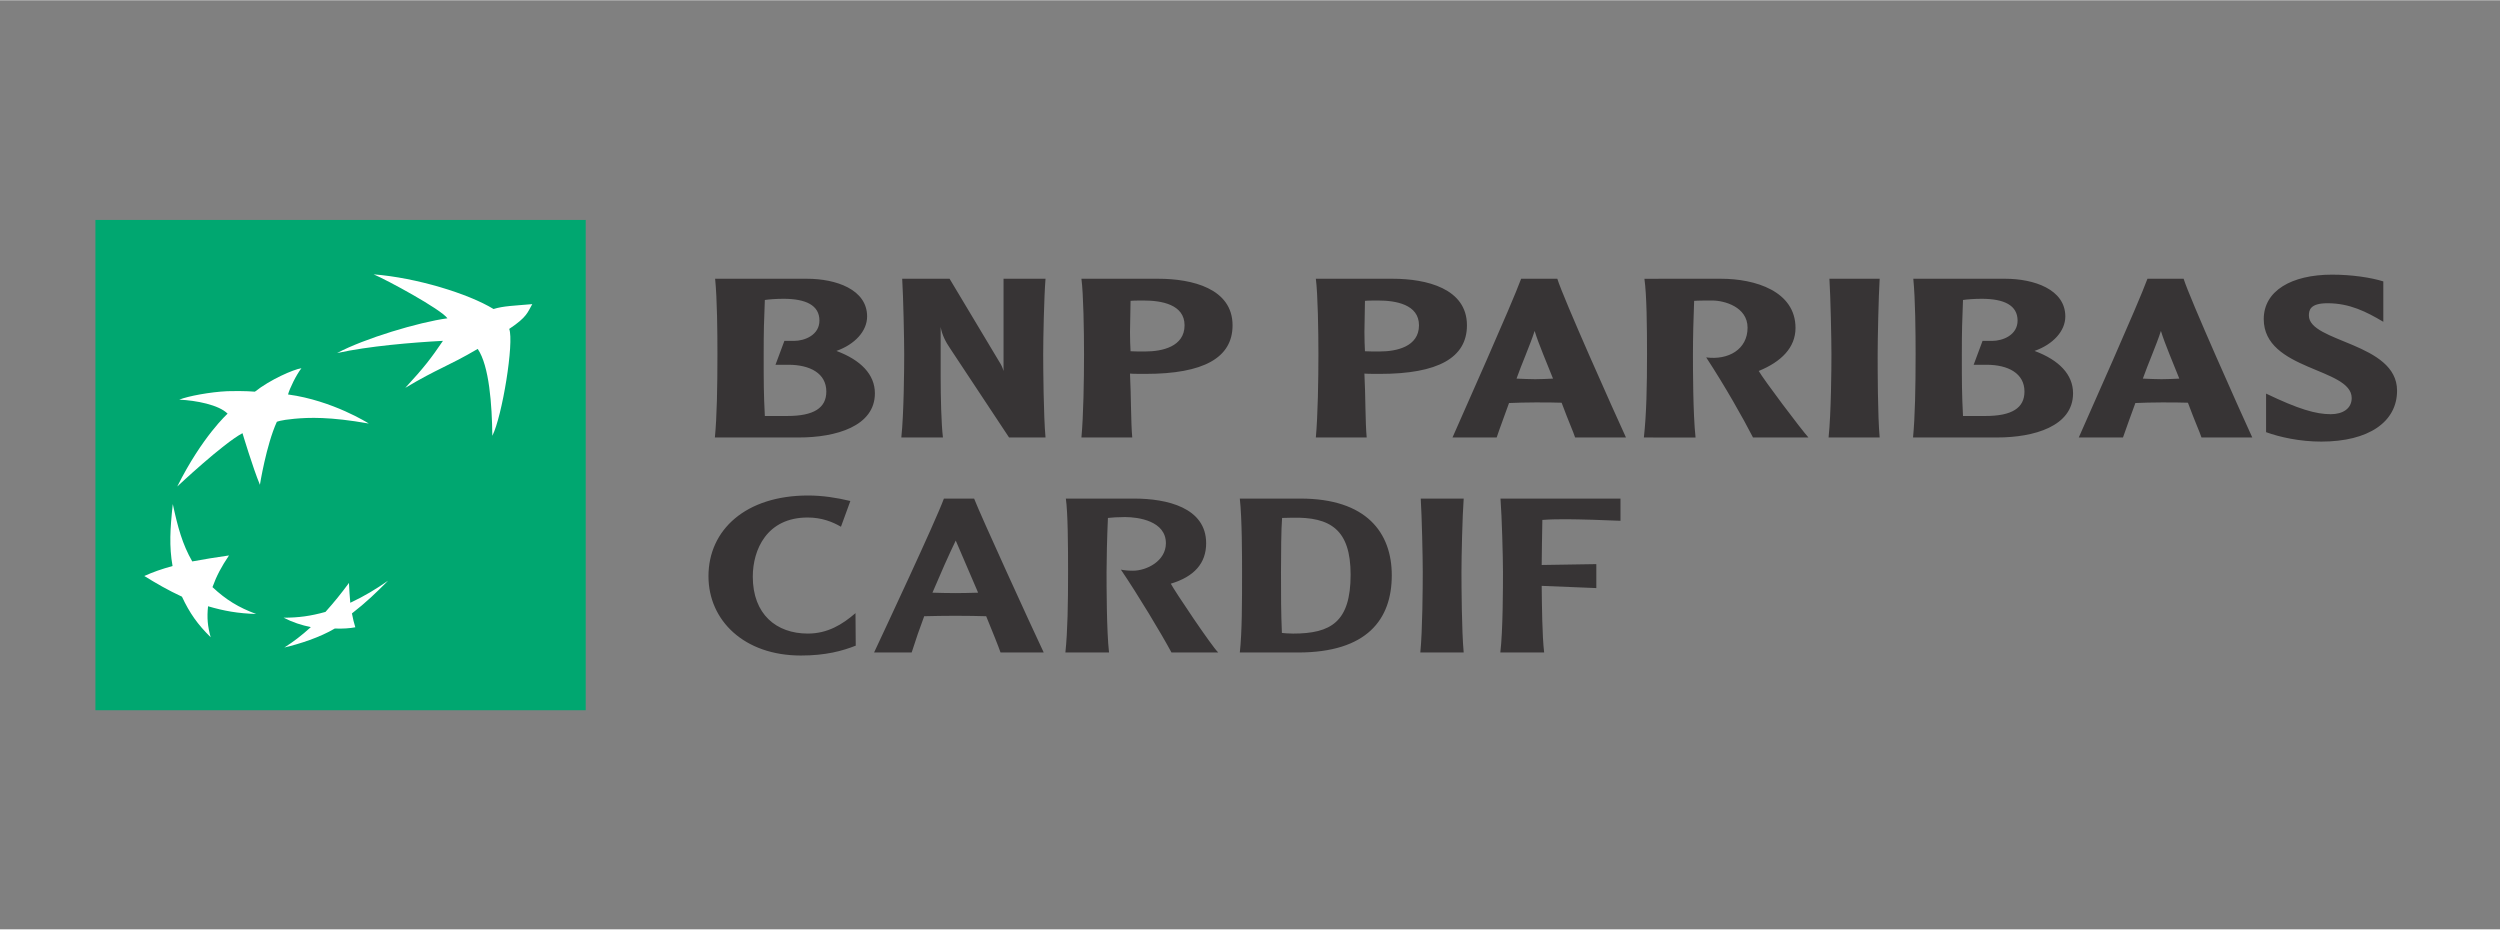<?xml version="1.0" encoding="UTF-8"?>
<!DOCTYPE svg PUBLIC "-//W3C//DTD SVG 1.1//EN" "http://www.w3.org/Graphics/SVG/1.1/DTD/svg11.dtd">
<!-- Creator: CorelDRAW 2020 (64 Bit) -->
<svg xmlns="http://www.w3.org/2000/svg" xml:space="preserve" width="1748px" height="650px" version="1.1" style="shape-rendering:geometricPrecision; text-rendering:geometricPrecision; image-rendering:optimizeQuality; fill-rule:evenodd; clip-rule:evenodd"
viewBox="0 0 174800 64959"
 xmlns:xlink="http://www.w3.org/1999/xlink"
 xmlns:xodm="http://www.corel.com/coreldraw/odm/2003">
 <rect x="0" y="0" width="174800" height="64959" fill="#808080" stroke="none"/>
 <defs>
  <style type="text/css">
   <![CDATA[
    .fil0 {fill:none}
    .fil1 {fill:#00A770;fill-rule:nonzero}
    .fil3 {fill:#373435;fill-rule:nonzero}
    .fil2 {fill:white;fill-rule:nonzero}
   ]]>
  </style>
 </defs>
 <g id="Camada_x0020_1">
  <rect class="fil0" x="2137" y="850" width="170329" height="63298"/>
  <g id="_145835680368">
   <g>
    <polygon class="fil1" points="40953,49639 6672,49639 6672,15358 40953,15358 "/>
    <g>
     <path class="fil2" d="M33402 24375c-2116,1243 -2764,1348 -5065,2724 1340,-1454 1806,-2072 2634,-3288 -2120,112 -5203,367 -7403,855 1915,-1023 5712,-2160 7718,-2431 -465,-642 -4227,-2680 -5163,-3073 2978,232 6620,1344 8385,2424 693,-216 1415,-227 2708,-342 -329,565 -343,892 -1611,1733 351,941 -488,6106 -1181,7474 -25,-2162 -214,-4891 -1022,-6076l0 0 0 0zm-15491 18534c-1216,-451 -2091,-976 -3055,-1878 288,-795 618,-1417 1156,-2215 -990,147 -1718,258 -2570,419 -693,-1213 -1008,-2382 -1360,-4012 -189,1725 -260,2961 -17,4333 -782,217 -1334,408 -1978,698 902,550 1629,976 2635,1445 541,1158 1100,1943 2008,2837 -213,-760 -269,-1367 -183,-2167 1124,329 2087,501 3364,540l0 0 0 0zm3165 -17184c-378,491 -818,1408 -937,1835 3134,424 5648,2033 5648,2033 -2741,-485 -4185,-425 -5207,-333 -1016,95 -1224,214 -1224,214 -739,1620 -1183,4402 -1183,4402 -498,-1201 -1218,-3609 -1218,-3609 -1383,740 -4562,3730 -4562,3730 1747,-3502 3521,-5094 3521,-5094 -610,-619 -2211,-928 -3382,-979 609,-249 2168,-538 3365,-593 1200,-35 1926,34 1926,34 1069,-845 2693,-1557 3253,-1640l0 0 0 0zm3323 15014c-552,749 -1029,1339 -1642,2025 -1053,295 -1896,405 -2924,405 631,327 1243,521 1901,659 -658,597 -1215,1021 -1854,1426 1072,-252 2481,-707 3529,-1328 548,22 1060,-14 1435,-87 -98,-318 -157,-556 -237,-969 987,-764 1704,-1456 2526,-2288 -876,609 -1629,1065 -2641,1544 -44,-469 -69,-862 -92,-1387l-1 0 0 0zm0 0l0 0 0 0z"/>
    </g>
   </g>
   <g id="_145835680080">
    <path class="fil3" d="M113304 34840l0 1553c-861,-45 -3006,-108 -3724,-108 -534,0 -1128,0 -1738,47 -30,1045 -30,2322 -47,3151l3820 -61 0 1676 -3820 -155c17,1368 32,3490 172,4659l-3065 0c186,-1492 186,-4689 186,-5627 0,-1045 -78,-3889 -174,-5135l8390 0 0 0zm-10963 0c-92,1246 -155,4074 -155,5135 0,938 15,4135 155,5627l-3033 0c154,-1492 171,-4689 171,-5627 0,-1044 -63,-3889 -141,-5135l3003 0 0 0zm-11413 0c4617,0 6385,2384 6385,5365 0,3075 -1721,5397 -6557,5397l-4068 0c156,-1446 156,-3429 156,-5626 0,-1045 0,-3735 -156,-5134l4241 -2 -1 0zm-1284 1355c-62,706 -77,2535 -77,3781 0,1567 0,2797 63,4258 157,15 405,46 781,46 2646,0 4024,-813 4024,-4120 0,-3150 -1409,-4043 -4086,-3982l-705 17 0 0 0 0zm-10348 -1355c2300,0 5038,633 5038,3122 0,1398 -831,2337 -2472,2828 234,461 2880,4411 3317,4810l-3270 0c-719,-1336 -2348,-4041 -3536,-5792 203,44 501,75 845,75 954,0 2301,-675 2301,-1921 0,-1552 -1911,-1830 -2864,-1830 -486,0 -956,32 -1189,62 -63,1337 -96,3013 -96,3767 0,952 0,4134 173,5639l-3051 0c157,-1490 187,-3411 187,-5639 0,-1877 -14,-4121 -155,-5121l4772 0 0 0 0 0zm-11186 0c423,1107 4022,8978 4867,10762l-3019 0c-172,-492 -533,-1384 -1004,-2536 -626,-15 -1266,-31 -2159,-31 -828,0 -1454,16 -2175,31 -311,833 -610,1687 -875,2533l-2630 3c626,-1338 4305,-9177 4883,-10762l1858 0 254 0zm280 6579c-719,-1691 -1347,-3138 -1565,-3644 -502,1045 -1049,2275 -1628,3644 470,15 1112,30 1628,30 500,0 1031,-15 1565,-30zm-9590 -4610c-611,-354 -1361,-645 -2332,-645 -2849,0 -3833,2245 -3833,4135 0,2628 1642,3980 3849,3980 1377,0 2409,-630 3332,-1429l17 2274c-939,369 -2097,690 -3835,690 -3974,0 -6462,-2456 -6462,-5546 0,-3259 2628,-5643 6963,-5643 1018,0 2003,154 2958,384l-657 1800 0 0 0 0z"/>
    <g>
     <path class="fil3" d="M163063 19183c1389,0 2731,206 3578,472l0 2824c-1184,-701 -2353,-1297 -3899,-1297 -1226,0 -1304,491 -1304,862 0,1875 6165,1894 6165,5250 0,2186 -1988,3562 -5302,3562 -1486,0 -2893,-308 -3857,-659l0 -2697c2271,1089 3477,1440 4519,1440 844,0 1467,-388 1467,-1130 0,-2118 -6149,-1915 -6149,-5519 0,-1976 1930,-3108 4782,-3108l0 0 0 0zm-10686 7269c-421,-1074 -1005,-2410 -1286,-3334 -299,946 -941,2406 -1263,3334 398,18 944,41 1303,41 502,0 766,-23 1246,-41l0 0zm302 -6982c403,1317 3976,9307 4800,11098l-3551 0c-143,-431 -427,-1028 -948,-2430 -540,-21 -1104,-21 -1848,-21 -723,0 -1247,21 -1827,43 -322,906 -603,1627 -866,2408l-3091 0c602,-1377 4157,-9325 4802,-11098l2529 0 0 0zm-21253 0c-77,1258 -140,4224 -140,5289 0,991 0,4287 140,5809l-3572 0c178,-1688 200,-4857 200,-5809 0,-1044 -62,-4031 -141,-5289l3514 0 -1 0zm7133 1401c-523,0 -1045,41 -1306,83 -59,1441 -81,2142 -81,3789 0,1996 0,2736 81,4322l1565 0c1851,0 2733,-555 2733,-1709 0,-1275 -1144,-1872 -2650,-1872l-902 0 621 -1669 664 0c760,0 1786,-412 1786,-1422 -2,-1069 -943,-1522 -2511,-1522l0 0 0 0zm1648 -1401c2005,0 4200,742 4200,2635 0,1030 -865,1958 -2153,2411 1711,635 2694,1646 2694,2964 0,2307 -2736,3088 -5305,3088l-5884 0c140,-1442 180,-3521 180,-5824 0,-1524 -20,-3832 -161,-5273l6429 -1 0 0zm-19867 0c2372,0 5202,865 5202,3440 0,1379 -1002,2367 -2571,3007 320,575 2954,4075 3475,4651l-3876 0c-683,-1338 -1989,-3643 -3273,-5599 1546,204 2893,-556 2893,-2078 0,-1464 -1648,-1899 -2453,-1899 -359,0 -1041,0 -1283,23 -48,1228 -83,2491 -83,3732 0,967 0,4137 182,5825l-3613 -3c182,-1647 220,-3603 220,-5825 0,-1875 -20,-4140 -182,-5273l5362 -1 0 0zm-11753 6982c-421,-1074 -1005,-2410 -1285,-3334 -301,946 -944,2406 -1266,3334 401,18 944,41 1306,41 502,0 763,-23 1245,-41l0 0zm301 -6982c401,1317 3976,9307 4800,11098l-3555 0c-140,-431 -422,-1028 -944,-2430 -543,-21 -1104,-21 -1847,-21 -724,0 -1246,21 -1831,43 -319,906 -603,1627 -863,2408l-3089 0c602,-1377 4153,-9325 4799,-11098l2530 0 0 0zm-13450 1544c0,723 -37,1464 -37,2185 0,532 18,944 37,1340 121,15 684,15 1044,15 1146,0 2734,-327 2734,-1830 0,-1462 -1628,-1732 -2851,-1732 -163,0 -765,0 -927,22l0 0 0 0zm1948 -1544c2352,0 5183,682 5183,3254 0,2264 -2009,3398 -6087,3398 -240,0 -902,0 -1082,-21 81,1542 59,3416 159,4467l-3555 0c139,-1521 180,-4033 180,-5824 0,-1588 -41,-4224 -180,-5273l5382 -1 0 0zm-18337 1544c0,723 -39,1464 -39,2185 0,532 18,944 39,1340 119,15 683,15 1043,15 1146,0 2733,-327 2733,-1830 0,-1462 -1627,-1732 -2850,-1732 -164,0 -765,0 -926,22l0 0 0 0zm1948 -1544c2352,0 5184,682 5184,3254 0,2264 -2009,3398 -6089,3398 -239,0 -904,0 -1082,-21 78,1542 60,3416 158,4467l-3554 0c141,-1521 182,-4033 182,-5824 0,-1588 -41,-4224 -182,-5273l5383 -1 0 0zm-7894 0c-102,1258 -162,4179 -162,5273 0,1008 24,4303 162,5825l-2549 0 -4101 -6196c-339,-495 -581,-969 -681,-1525l0 3521c0,1336 41,3234 159,4200l-2910 0c180,-1688 201,-4857 201,-5824 0,-1049 -63,-4016 -140,-5273l3313 -1 3454 5768c182,285 242,430 319,679l0 -6447 2935 0 0 0 0 0zm-18318 1401c-522,0 -1046,41 -1307,83 -59,1441 -81,2142 -81,3789 0,1996 0,2736 81,4322l1566 0c1851,0 2733,-555 2733,-1709 0,-1275 -1142,-1872 -2650,-1872l-904 0 622 -1669 663 0c763,0 1788,-412 1788,-1422 -1,-1069 -946,-1522 -2511,-1522l0 0 0 0zm1647 -1401c2008,0 4197,742 4197,2635 0,1030 -862,1958 -2147,2411 1705,635 2691,1646 2691,2964 0,2307 -2734,3088 -5304,3088l-5884 0c141,-1442 178,-3521 178,-5824 0,-1524 -17,-3832 -161,-5273l6431 -1 -1 0 0 0z"/>
    </g>
   </g>
  </g>
 </g>
</svg>
